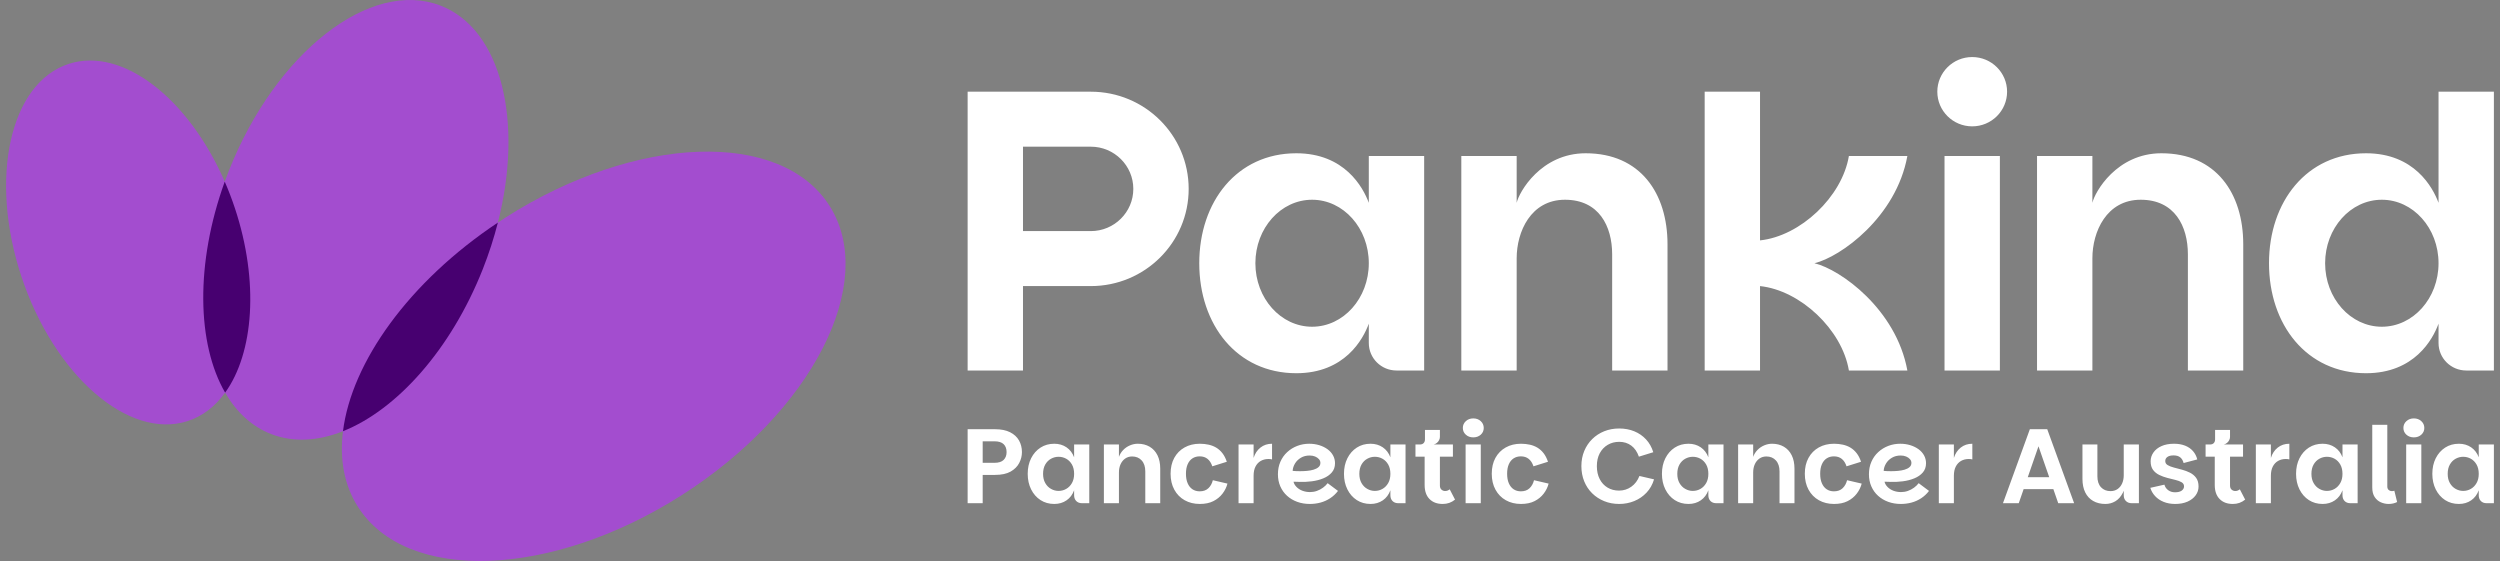 <svg width="205" height="46" viewBox="0 0 205 46" fill="none" xmlns="http://www.w3.org/2000/svg">
<rect x="0" y="0" width="205" height="46" fill="#808080" stroke="none"/>
<path d="M164.581 7.519C164.581 9.089 163.3 10.361 161.72 10.361C160.14 10.361 158.86 9.089 158.86 7.519C158.86 5.95 160.14 4.678 161.72 4.678C163.3 4.678 164.581 5.95 164.581 7.519ZM120.18 41.263H121.423V36.448H120.18V41.263ZM134.433 39.029L135.632 39.307C135.503 39.736 135.296 40.101 135.011 40.402C134.724 40.704 134.39 40.933 134.004 41.089C133.619 41.245 133.208 41.324 132.771 41.324C132.327 41.324 131.918 41.247 131.541 41.093C131.165 40.94 130.837 40.726 130.557 40.45C130.277 40.175 130.06 39.847 129.905 39.468C129.751 39.089 129.673 38.673 129.673 38.221C129.673 37.769 129.752 37.355 129.909 36.978C130.067 36.601 130.285 36.275 130.566 36C130.846 35.725 131.174 35.512 131.55 35.361C131.926 35.211 132.333 35.136 132.771 35.136C133.22 35.136 133.632 35.212 134.009 35.365C134.385 35.519 134.707 35.741 134.976 36.031C135.244 36.32 135.442 36.671 135.57 37.082L134.389 37.447C134.249 37.047 134.041 36.745 133.764 36.539C133.487 36.334 133.159 36.23 132.779 36.23C132.423 36.23 132.107 36.313 131.83 36.478C131.553 36.643 131.336 36.874 131.178 37.169C131.021 37.465 130.942 37.815 130.942 38.221C130.942 38.627 131.019 38.98 131.174 39.282C131.328 39.583 131.542 39.816 131.817 39.981C132.091 40.146 132.406 40.229 132.762 40.229C133.135 40.229 133.47 40.123 133.768 39.911C134.066 39.7 134.287 39.406 134.433 39.029ZM121.423 34.535C121.586 34.686 121.667 34.871 121.667 35.092C121.667 35.312 121.586 35.496 121.423 35.644C121.259 35.791 121.055 35.865 120.81 35.865C120.565 35.865 120.361 35.792 120.198 35.644C120.034 35.496 119.953 35.312 119.953 35.092C119.953 34.871 120.034 34.686 120.198 34.535C120.361 34.385 120.565 34.309 120.81 34.309C121.055 34.309 121.259 34.385 121.423 34.535ZM118.876 40.124L119.314 40.968C119.162 41.089 119.005 41.179 118.841 41.237C118.678 41.295 118.497 41.324 118.299 41.324C117.844 41.324 117.484 41.189 117.218 40.919C116.953 40.65 116.82 40.266 116.82 39.768V37.447H116.068V36.448H116.435C116.563 36.448 116.664 36.41 116.737 36.335C116.81 36.26 116.847 36.158 116.847 36.03V35.257H118.072V35.831C118.072 35.917 118.05 36.005 118.006 36.091C117.962 36.178 117.902 36.254 117.826 36.317C117.751 36.381 117.66 36.425 117.555 36.448H119.139V37.447H118.072V39.811C118.072 39.962 118.115 40.075 118.203 40.15C118.29 40.226 118.389 40.263 118.5 40.263C118.57 40.263 118.636 40.252 118.697 40.229C118.759 40.205 118.818 40.171 118.876 40.124ZM125.789 39.377L126.987 39.655C126.911 39.951 126.776 40.226 126.58 40.481C126.385 40.736 126.135 40.94 125.832 41.093C125.529 41.247 125.158 41.324 124.721 41.324C124.254 41.324 123.841 41.223 123.479 41.02C123.117 40.817 122.834 40.528 122.63 40.155C122.426 39.781 122.324 39.345 122.324 38.847C122.324 38.348 122.424 37.915 122.625 37.547C122.827 37.179 123.108 36.894 123.47 36.691C123.831 36.488 124.248 36.387 124.721 36.387C124.978 36.387 125.221 36.413 125.452 36.465C125.682 36.517 125.891 36.6 126.077 36.713C126.264 36.826 126.43 36.977 126.576 37.165C126.722 37.353 126.841 37.586 126.935 37.864L125.745 38.238C125.657 37.972 125.528 37.769 125.355 37.63C125.183 37.491 124.969 37.421 124.712 37.421C124.485 37.421 124.287 37.476 124.117 37.586C123.948 37.696 123.817 37.857 123.724 38.069C123.63 38.28 123.584 38.539 123.584 38.847C123.584 39.154 123.63 39.415 123.724 39.629C123.817 39.843 123.948 40.007 124.117 40.12C124.287 40.233 124.485 40.289 124.712 40.289C125.01 40.289 125.247 40.204 125.425 40.033C125.603 39.862 125.724 39.643 125.789 39.377ZM94.912 37.33C95.063 37.634 95.139 38.001 95.139 38.43V41.263H93.914V38.655C93.914 38.273 93.815 37.973 93.617 37.756C93.418 37.538 93.159 37.43 92.838 37.43C92.622 37.43 92.432 37.486 92.269 37.599C92.106 37.712 91.979 37.867 91.888 38.064C91.798 38.262 91.753 38.487 91.753 38.742V41.263H90.519V36.448H91.753V37.465C91.829 37.25 91.945 37.062 92.103 36.9C92.261 36.737 92.444 36.611 92.654 36.522C92.864 36.432 93.08 36.387 93.302 36.387C93.669 36.387 93.991 36.468 94.269 36.63C94.545 36.793 94.76 37.026 94.912 37.33ZM99.453 39.377L100.651 39.655C100.575 39.951 100.44 40.226 100.244 40.481C100.049 40.736 99.799 40.94 99.496 41.093C99.193 41.247 98.822 41.324 98.385 41.324C97.918 41.324 97.504 41.223 97.142 41.02C96.781 40.817 96.498 40.528 96.294 40.155C96.09 39.781 95.988 39.345 95.988 38.847C95.988 38.348 96.088 37.915 96.289 37.547C96.491 37.179 96.772 36.894 97.134 36.691C97.496 36.488 97.912 36.387 98.385 36.387C98.642 36.387 98.885 36.413 99.116 36.465C99.346 36.517 99.555 36.6 99.741 36.713C99.928 36.826 100.094 36.977 100.24 37.165C100.386 37.353 100.505 37.586 100.599 37.864L99.409 38.238C99.322 37.972 99.192 37.769 99.019 37.63C98.847 37.491 98.633 37.421 98.377 37.421C98.149 37.421 97.951 37.476 97.781 37.586C97.612 37.696 97.481 37.857 97.388 38.069C97.294 38.28 97.248 38.539 97.248 38.847C97.248 39.154 97.294 39.415 97.388 39.629C97.481 39.843 97.612 40.007 97.781 40.12C97.951 40.233 98.149 40.289 98.377 40.289C98.674 40.289 98.911 40.204 99.09 40.033C99.267 39.862 99.388 39.643 99.453 39.377ZM88.078 37.499C87.949 37.152 87.742 36.879 87.457 36.682C87.171 36.486 86.835 36.387 86.45 36.387C86.025 36.387 85.648 36.493 85.322 36.704C84.995 36.916 84.738 37.207 84.552 37.577C84.365 37.948 84.272 38.374 84.272 38.855C84.272 39.331 84.365 39.755 84.552 40.129C84.738 40.502 84.995 40.795 85.322 41.007C85.648 41.218 86.025 41.324 86.45 41.324C86.835 41.324 87.171 41.225 87.457 41.028C87.742 40.831 87.949 40.556 88.078 40.202V40.611C88.078 40.808 88.136 40.966 88.253 41.085C88.369 41.203 88.527 41.263 88.725 41.263H89.32V36.448H88.078V37.499ZM87.899 39.611C87.779 39.82 87.623 39.98 87.43 40.089C87.238 40.2 87.028 40.255 86.801 40.255C86.585 40.255 86.379 40.2 86.184 40.089C85.988 39.98 85.83 39.82 85.711 39.611C85.592 39.403 85.532 39.151 85.532 38.855C85.532 38.554 85.592 38.299 85.711 38.09C85.83 37.882 85.988 37.724 86.184 37.617C86.379 37.51 86.585 37.456 86.801 37.456C87.028 37.456 87.238 37.51 87.43 37.617C87.623 37.724 87.779 37.882 87.899 38.09C88.018 38.299 88.078 38.554 88.078 38.855C88.078 39.151 88.018 39.403 87.899 39.611ZM103.359 36.7C103.624 36.491 103.941 36.387 104.308 36.387V37.673C104.256 37.656 104.205 37.646 104.155 37.643C104.105 37.64 104.055 37.639 104.002 37.639C103.775 37.639 103.569 37.691 103.385 37.795C103.201 37.899 103.057 38.053 102.952 38.256C102.847 38.459 102.795 38.711 102.795 39.012V41.263H101.561V36.448H102.795V37.551C102.905 37.193 103.093 36.909 103.359 36.7ZM108.487 39.99C108.332 40.103 108.164 40.191 107.983 40.255C107.803 40.319 107.616 40.35 107.423 40.35C107.202 40.35 106.995 40.314 106.802 40.242C106.61 40.169 106.448 40.066 106.317 39.933C106.185 39.8 106.102 39.655 106.067 39.499C106.085 39.499 106.121 39.5 106.177 39.503C106.232 39.506 106.295 39.507 106.365 39.507C106.435 39.507 106.496 39.51 106.548 39.516C106.881 39.528 107.219 39.511 107.563 39.468C107.907 39.424 108.224 39.343 108.513 39.224C108.802 39.106 109.034 38.945 109.208 38.742C109.383 38.54 109.471 38.287 109.471 37.986C109.471 37.754 109.417 37.54 109.309 37.343C109.201 37.146 109.049 36.977 108.854 36.834C108.658 36.693 108.432 36.583 108.176 36.504C107.919 36.426 107.645 36.387 107.353 36.387C107.009 36.387 106.682 36.446 106.374 36.565C106.064 36.684 105.79 36.853 105.551 37.074C105.312 37.294 105.125 37.557 104.991 37.864C104.857 38.172 104.79 38.514 104.79 38.89C104.79 39.255 104.855 39.587 104.987 39.885C105.118 40.184 105.302 40.44 105.538 40.654C105.774 40.869 106.051 41.034 106.369 41.15C106.687 41.266 107.032 41.324 107.406 41.324C107.709 41.324 108.001 41.286 108.281 41.211C108.561 41.136 108.823 41.018 109.068 40.859C109.313 40.699 109.529 40.498 109.716 40.255L108.867 39.62C108.768 39.754 108.641 39.876 108.487 39.99ZM106.19 38.008C106.307 37.814 106.468 37.656 106.675 37.534C106.882 37.412 107.12 37.352 107.388 37.352C107.557 37.352 107.708 37.379 107.839 37.434C107.97 37.489 108.075 37.562 108.154 37.652C108.233 37.741 108.272 37.844 108.272 37.96C108.272 38.099 108.221 38.214 108.119 38.303C108.017 38.393 107.883 38.463 107.716 38.512C107.55 38.561 107.37 38.595 107.174 38.612C106.979 38.63 106.785 38.638 106.592 38.638C106.475 38.638 106.365 38.635 106.26 38.63C106.155 38.624 106.067 38.618 105.997 38.612C106.009 38.403 106.073 38.202 106.19 38.008ZM114.012 37.499C113.883 37.152 113.676 36.879 113.391 36.682C113.105 36.486 112.769 36.387 112.384 36.387C111.959 36.387 111.582 36.493 111.256 36.704C110.929 36.916 110.672 37.207 110.486 37.577C110.299 37.948 110.206 38.374 110.206 38.855C110.206 39.331 110.299 39.755 110.486 40.129C110.672 40.502 110.929 40.795 111.256 41.007C111.582 41.218 111.959 41.324 112.384 41.324C112.769 41.324 113.105 41.225 113.391 41.028C113.676 40.831 113.883 40.556 114.012 40.202V40.611C114.012 40.808 114.07 40.966 114.187 41.085C114.303 41.203 114.461 41.263 114.659 41.263H115.254V36.448H114.012V37.499ZM113.833 39.611C113.713 39.82 113.557 39.98 113.364 40.089C113.172 40.2 112.962 40.255 112.735 40.255C112.518 40.255 112.313 40.2 112.118 40.089C111.922 39.98 111.764 39.82 111.645 39.611C111.526 39.403 111.466 39.151 111.466 38.855C111.466 38.554 111.526 38.299 111.645 38.09C111.764 37.882 111.922 37.724 112.118 37.617C112.313 37.51 112.518 37.456 112.735 37.456C112.962 37.456 113.172 37.51 113.364 37.617C113.557 37.724 113.713 37.882 113.833 38.09C113.952 38.299 114.012 38.554 114.012 38.855C114.012 39.151 113.952 39.403 113.833 39.611ZM82.828 35.444C82.501 35.279 82.09 35.196 81.594 35.196H79.346V41.263H80.58V38.942H81.594C82.125 38.942 82.551 38.851 82.872 38.669C83.193 38.486 83.428 38.251 83.576 37.965C83.725 37.678 83.799 37.38 83.799 37.074C83.799 36.72 83.719 36.401 83.559 36.117C83.399 35.834 83.155 35.609 82.828 35.444ZM82.299 37.712C82.138 37.872 81.886 37.951 81.542 37.951H80.58V36.187H81.542C81.886 36.187 82.138 36.265 82.299 36.422C82.459 36.578 82.54 36.795 82.54 37.074C82.54 37.34 82.459 37.553 82.299 37.712ZM192.084 37.499C191.955 37.152 191.748 36.879 191.462 36.682C191.176 36.486 190.841 36.387 190.456 36.387C190.03 36.387 189.654 36.493 189.327 36.704C189.001 36.916 188.744 37.207 188.557 37.577C188.371 37.948 188.277 38.374 188.277 38.855C188.277 39.331 188.371 39.755 188.557 40.129C188.744 40.502 189.001 40.795 189.327 41.007C189.654 41.218 190.03 41.324 190.456 41.324C190.841 41.324 191.176 41.225 191.462 41.028C191.748 40.831 191.955 40.556 192.084 40.202V40.611C192.084 40.808 192.142 40.966 192.258 41.085C192.375 41.203 192.533 41.263 192.731 41.263H193.326V36.448H192.084V37.499ZM191.904 39.611C191.784 39.82 191.628 39.98 191.436 40.089C191.244 40.2 191.033 40.255 190.806 40.255C190.59 40.255 190.384 40.2 190.189 40.089C189.994 39.98 189.836 39.82 189.717 39.611C189.597 39.403 189.537 39.151 189.537 38.855C189.537 38.554 189.597 38.299 189.717 38.09C189.836 37.882 189.994 37.724 190.189 37.617C190.384 37.51 190.59 37.456 190.806 37.456C191.033 37.456 191.244 37.51 191.436 37.617C191.629 37.724 191.785 37.882 191.904 38.09C192.023 38.299 192.083 38.554 192.083 38.855C192.083 39.151 192.023 39.403 191.904 39.611ZM196.336 40.237L196.564 41.167C196.359 41.271 196.126 41.324 195.864 41.324C195.648 41.324 195.436 41.279 195.229 41.189C195.022 41.099 194.853 40.954 194.722 40.755C194.59 40.555 194.525 40.292 194.525 39.968V34.831H195.759V39.89C195.759 40.017 195.796 40.113 195.872 40.176C195.948 40.24 196.038 40.272 196.143 40.272C196.219 40.272 196.284 40.26 196.336 40.237ZM186.777 36.7C187.043 36.491 187.359 36.387 187.727 36.387V37.673C187.674 37.656 187.623 37.646 187.573 37.643C187.524 37.64 187.473 37.639 187.42 37.639C187.193 37.639 186.987 37.691 186.803 37.795C186.62 37.899 186.475 38.053 186.37 38.256C186.266 38.459 186.213 38.711 186.213 39.012V41.263H184.979V36.448H186.213V37.551C186.324 37.193 186.512 36.909 186.777 36.7ZM183.667 40.124L184.104 40.968C183.953 41.089 183.795 41.179 183.632 41.237C183.469 41.295 183.287 41.324 183.089 41.324C182.634 41.324 182.274 41.189 182.009 40.919C181.743 40.65 181.61 40.266 181.61 39.768V37.447H180.858V36.448H181.226C181.354 36.448 181.455 36.41 181.528 36.335C181.6 36.26 181.637 36.158 181.637 36.03V35.257H182.862V35.831C182.862 35.917 182.84 36.005 182.796 36.091C182.752 36.178 182.693 36.254 182.617 36.317C182.541 36.381 182.45 36.425 182.346 36.448H183.929V37.447H182.862V39.811C182.862 39.962 182.905 40.075 182.993 40.15C183.081 40.226 183.18 40.263 183.29 40.263C183.36 40.263 183.426 40.252 183.487 40.229C183.549 40.205 183.608 40.171 183.667 40.124ZM203.257 37.499C203.128 37.152 202.921 36.879 202.636 36.682C202.349 36.486 202.014 36.387 201.629 36.387C201.204 36.387 200.827 36.493 200.5 36.704C200.174 36.916 199.917 37.207 199.73 37.577C199.544 37.948 199.451 38.374 199.451 38.855C199.451 39.331 199.544 39.755 199.73 40.129C199.917 40.502 200.174 40.795 200.5 41.007C200.827 41.218 201.204 41.324 201.629 41.324C202.014 41.324 202.349 41.225 202.636 41.028C202.921 40.831 203.128 40.556 203.257 40.202V40.611C203.257 40.808 203.315 40.966 203.432 41.085C203.548 41.203 203.706 41.263 203.904 41.263H204.499V36.448H203.257V37.499ZM203.077 39.611C202.958 39.82 202.802 39.98 202.609 40.089C202.417 40.2 202.207 40.255 201.979 40.255C201.763 40.255 201.558 40.2 201.362 40.089C201.167 39.98 201.009 39.82 200.89 39.611C200.77 39.403 200.711 39.151 200.711 38.855C200.711 38.554 200.77 38.299 200.89 38.09C201.009 37.882 201.167 37.724 201.362 37.617C201.558 37.51 201.763 37.456 201.979 37.456C202.207 37.456 202.417 37.51 202.609 37.617C202.802 37.724 202.958 37.882 203.077 38.09C203.197 38.299 203.257 38.554 203.257 38.855C203.257 39.151 203.197 39.403 203.077 39.611ZM197.307 36.448H198.549V41.263H197.307V36.448ZM180.084 39.185C180.215 39.365 180.281 39.603 180.281 39.898C180.281 40.159 180.202 40.398 180.045 40.615C179.887 40.833 179.665 41.005 179.38 41.133C179.094 41.26 178.755 41.324 178.365 41.324C178.015 41.324 177.7 41.267 177.42 41.154C177.139 41.041 176.906 40.883 176.72 40.681C176.533 40.478 176.402 40.252 176.326 40.002L177.481 39.742C177.533 39.933 177.639 40.085 177.796 40.198C177.953 40.311 178.137 40.368 178.347 40.368C178.592 40.368 178.777 40.321 178.903 40.229C179.028 40.136 179.091 40.02 179.091 39.881C179.091 39.736 179.025 39.625 178.894 39.546C178.763 39.468 178.593 39.404 178.387 39.355C178.179 39.306 177.959 39.251 177.726 39.19C177.492 39.129 177.271 39.048 177.061 38.947C176.851 38.845 176.68 38.706 176.549 38.529C176.418 38.353 176.352 38.116 176.352 37.821C176.352 37.56 176.43 37.32 176.584 37.1C176.738 36.879 176.959 36.706 177.245 36.578C177.531 36.451 177.872 36.387 178.268 36.387C178.613 36.387 178.916 36.439 179.178 36.543C179.441 36.648 179.657 36.797 179.826 36.991C179.995 37.185 180.112 37.412 180.176 37.673L179.056 37.969C179.004 37.766 178.912 37.611 178.78 37.504C178.649 37.397 178.467 37.343 178.233 37.343C178.012 37.343 177.842 37.385 177.726 37.469C177.609 37.553 177.551 37.665 177.551 37.804C177.551 37.949 177.617 38.06 177.748 38.138C177.879 38.217 178.048 38.283 178.256 38.338C178.462 38.393 178.683 38.451 178.916 38.512C179.149 38.573 179.369 38.656 179.577 38.76C179.784 38.864 179.953 39.006 180.084 39.185ZM198.549 34.535C198.712 34.686 198.794 34.871 198.794 35.092C198.794 35.312 198.712 35.496 198.549 35.644C198.386 35.791 198.182 35.865 197.937 35.865C197.692 35.865 197.487 35.792 197.324 35.644C197.161 35.496 197.079 35.312 197.079 35.092C197.079 34.871 197.161 34.686 197.324 34.535C197.487 34.385 197.692 34.309 197.937 34.309C198.182 34.309 198.386 34.385 198.549 34.535ZM166.448 35.196L164.243 41.263H165.538L165.939 40.107H168.374L168.775 41.263H170.079L167.874 35.196H166.448ZM166.276 39.133L167.156 36.596L168.037 39.133H166.276ZM156.95 39.99C156.795 40.103 156.627 40.191 156.447 40.255C156.266 40.319 156.079 40.35 155.887 40.35C155.665 40.35 155.458 40.314 155.265 40.242C155.073 40.169 154.911 40.066 154.78 39.933C154.649 39.8 154.566 39.655 154.531 39.499C154.548 39.499 154.585 39.5 154.64 39.503C154.696 39.506 154.758 39.507 154.828 39.507C154.898 39.507 154.959 39.51 155.012 39.516C155.345 39.528 155.683 39.511 156.027 39.468C156.371 39.424 156.687 39.343 156.976 39.224C157.265 39.106 157.497 38.945 157.672 38.742C157.847 38.54 157.934 38.287 157.934 37.986C157.934 37.754 157.88 37.54 157.773 37.343C157.665 37.146 157.513 36.977 157.318 36.834C157.122 36.693 156.896 36.583 156.64 36.504C156.383 36.426 156.108 36.387 155.817 36.387C155.473 36.387 155.146 36.446 154.837 36.565C154.528 36.684 154.253 36.853 154.015 37.074C153.775 37.294 153.589 37.557 153.455 37.864C153.32 38.172 153.253 38.514 153.253 38.89C153.253 39.255 153.319 39.587 153.45 39.885C153.581 40.184 153.765 40.44 154.001 40.654C154.238 40.869 154.515 41.034 154.832 41.15C155.15 41.266 155.496 41.324 155.869 41.324C156.173 41.324 156.464 41.286 156.744 41.211C157.024 41.136 157.287 41.018 157.532 40.859C157.777 40.699 157.993 40.498 158.179 40.255L157.331 39.62C157.231 39.754 157.104 39.876 156.95 39.99ZM154.653 38.008C154.77 37.814 154.931 37.656 155.139 37.534C155.346 37.412 155.583 37.352 155.852 37.352C156.021 37.352 156.171 37.379 156.302 37.434C156.434 37.489 156.539 37.562 156.617 37.652C156.696 37.741 156.736 37.844 156.736 37.96C156.736 38.099 156.684 38.214 156.582 38.303C156.48 38.393 156.346 38.463 156.18 38.512C156.014 38.561 155.833 38.595 155.638 38.612C155.442 38.63 155.248 38.638 155.056 38.638C154.939 38.638 154.828 38.635 154.723 38.63C154.618 38.624 154.531 38.618 154.461 38.612C154.472 38.403 154.536 38.202 154.653 38.008ZM160.782 36.7C161.048 36.491 161.364 36.387 161.732 36.387V37.673C161.679 37.656 161.628 37.646 161.578 37.643C161.529 37.64 161.478 37.639 161.425 37.639C161.198 37.639 160.992 37.691 160.808 37.795C160.625 37.899 160.48 38.053 160.375 38.256C160.27 38.459 160.218 38.711 160.218 39.012V41.263H158.984V36.448H160.218V37.551C160.329 37.193 160.517 36.909 160.782 36.7ZM151.46 39.377L152.659 39.655C152.582 39.951 152.447 40.226 152.251 40.481C152.056 40.736 151.807 40.94 151.503 41.093C151.2 41.247 150.83 41.324 150.392 41.324C149.926 41.324 149.512 41.223 149.15 41.02C148.788 40.817 148.505 40.528 148.301 40.155C148.097 39.781 147.995 39.345 147.995 38.847C147.995 38.348 148.095 37.915 148.297 37.547C148.498 37.179 148.779 36.894 149.141 36.691C149.503 36.488 149.92 36.387 150.392 36.387C150.649 36.387 150.892 36.413 151.123 36.465C151.353 36.517 151.562 36.6 151.749 36.713C151.935 36.826 152.101 36.977 152.247 37.165C152.393 37.353 152.513 37.586 152.606 37.864L151.416 38.238C151.329 37.972 151.199 37.769 151.027 37.63C150.854 37.491 150.64 37.421 150.384 37.421C150.156 37.421 149.958 37.476 149.788 37.586C149.619 37.696 149.488 37.857 149.395 38.069C149.301 38.28 149.255 38.539 149.255 38.847C149.255 39.154 149.301 39.415 149.395 39.629C149.488 39.843 149.619 40.007 149.788 40.12C149.958 40.233 150.156 40.289 150.384 40.289C150.681 40.289 150.918 40.204 151.097 40.033C151.274 39.862 151.396 39.643 151.46 39.377ZM174.147 36.448H175.39V41.263H174.803C174.605 41.263 174.446 41.203 174.326 41.085C174.207 40.966 174.147 40.808 174.147 40.611V40.237C174.123 40.297 174.1 40.357 174.072 40.411C173.912 40.724 173.708 40.954 173.46 41.102C173.212 41.25 172.939 41.324 172.642 41.324C172.257 41.324 171.923 41.242 171.64 41.08C171.357 40.918 171.14 40.684 170.988 40.376C170.837 40.069 170.761 39.699 170.761 39.264V36.448H171.986V39.055C171.986 39.444 172.085 39.744 172.283 39.955C172.481 40.166 172.741 40.272 173.062 40.272C173.284 40.272 173.476 40.215 173.64 40.103C173.803 39.99 173.928 39.835 174.016 39.638C174.103 39.441 174.147 39.217 174.147 38.968L174.147 36.448ZM140.085 37.499C139.957 37.152 139.749 36.879 139.464 36.682C139.178 36.486 138.843 36.387 138.458 36.387C138.032 36.387 137.656 36.493 137.329 36.704C137.002 36.916 136.746 37.207 136.559 37.577C136.372 37.948 136.279 38.374 136.279 38.855C136.279 39.331 136.372 39.755 136.559 40.129C136.746 40.502 137.002 40.795 137.329 41.007C137.656 41.218 138.032 41.324 138.458 41.324C138.843 41.324 139.178 41.225 139.464 41.028C139.749 40.831 139.957 40.556 140.085 40.202V40.611C140.085 40.808 140.143 40.966 140.26 41.085C140.377 41.203 140.534 41.263 140.733 41.263H141.328V36.448H140.085V37.499ZM139.906 39.611C139.786 39.82 139.63 39.98 139.438 40.089C139.245 40.2 139.035 40.255 138.808 40.255C138.592 40.255 138.386 40.2 138.191 40.089C137.995 39.98 137.838 39.82 137.718 39.611C137.599 39.403 137.539 39.151 137.539 38.855C137.539 38.554 137.599 38.299 137.718 38.09C137.838 37.882 137.995 37.724 138.191 37.617C138.386 37.51 138.592 37.456 138.808 37.456C139.035 37.456 139.245 37.51 139.438 37.617C139.63 37.724 139.786 37.882 139.906 38.09C140.025 38.299 140.085 38.554 140.085 38.855C140.085 39.151 140.025 39.403 139.906 39.611ZM146.919 37.33C147.07 37.634 147.147 38.001 147.147 38.43V41.263H145.921V38.655C145.921 38.273 145.822 37.973 145.624 37.756C145.426 37.538 145.166 37.43 144.845 37.43C144.629 37.43 144.44 37.486 144.276 37.599C144.113 37.712 143.986 37.867 143.896 38.064C143.805 38.262 143.76 38.487 143.76 38.742V41.263H142.526V36.448H143.76V37.465C143.836 37.25 143.953 37.062 144.11 36.9C144.268 36.737 144.452 36.611 144.661 36.522C144.871 36.432 145.087 36.387 145.309 36.387C145.676 36.387 145.999 36.468 146.276 36.63C146.553 36.793 146.767 37.026 146.919 37.33ZM159.451 12.79H163.99V30.381H159.451V12.79ZM199.96 7.519V16.633C199.492 15.363 197.975 12.568 194.016 12.568C189.146 12.568 186.058 16.539 186.058 21.585C186.058 26.632 189.146 30.604 194.016 30.604C197.975 30.604 199.492 27.83 199.96 26.539V28.127C199.96 29.372 200.976 30.381 202.23 30.381H204.499V7.519L199.96 7.519ZM195.31 26.792C192.742 26.792 190.66 24.461 190.66 21.585C190.66 18.71 192.742 16.379 195.31 16.379C197.878 16.379 199.96 18.71 199.96 21.585C199.96 24.461 197.878 26.792 195.31 26.792ZM112.242 26.539V28.126C112.242 29.372 113.258 30.381 114.511 30.381H116.781V12.79H112.242V16.633C111.774 15.363 110.257 12.568 106.298 12.568C101.428 12.568 98.339 16.539 98.339 21.585C98.339 26.632 101.428 30.604 106.298 30.604C110.257 30.604 111.774 27.83 112.242 26.539ZM102.941 21.585C102.941 18.71 105.023 16.379 107.592 16.379C110.16 16.379 112.242 18.71 112.242 21.585C112.242 24.461 110.16 26.792 107.592 26.792C105.023 26.792 102.941 24.461 102.941 21.585ZM128.33 16.379C125.517 16.379 124.367 19.016 124.367 21.173V30.381H119.828V12.79H124.367V16.633C124.556 15.758 126.356 12.568 130.025 12.568C134.518 12.568 136.736 15.86 136.736 20.03V30.381H132.197V20.856C132.197 18.551 131.118 16.379 128.33 16.379ZM175.539 16.379C172.726 16.379 171.576 19.016 171.576 21.173V30.381H167.037V12.79H171.576V16.633C171.765 15.758 173.565 12.568 177.234 12.568C181.727 12.568 183.946 15.86 183.946 20.03V30.381H179.407V20.856C179.407 18.551 178.327 16.379 175.539 16.379ZM144.322 30.381H139.783V7.519H144.322V19.712C147.625 19.363 151.051 16.145 151.609 12.79H156.404C155.49 17.812 150.918 21.073 148.786 21.585C150.918 22.098 155.49 25.358 156.404 30.381H151.609C151.051 27.025 147.625 23.808 144.322 23.459V30.381ZM97.471 15.489C97.471 11.088 93.879 7.519 89.448 7.519H79.346V30.381H83.885V23.459H89.448C93.879 23.459 97.471 19.891 97.471 15.489ZM89.448 18.95H83.885V12.028H89.448C91.369 12.028 92.932 13.581 92.932 15.489C92.932 17.398 91.369 18.95 89.448 18.95Z" fill="white"/>
<path d="M68.032 16.895C64.053 10.601 52.166 11.015 41.481 17.82C41.259 17.961 41.043 18.106 40.826 18.251C42.943 9.944 41.118 2.396 36.125 0.461C30.375 -1.767 22.605 4.292 18.77 13.993C18.651 14.293 18.538 14.594 18.429 14.894C15.457 8.062 10.04 3.83 5.657 5.232C0.822 6.777 -0.923 14.59 1.758 22.681C4.44 30.773 10.534 36.08 15.368 34.534C16.612 34.137 17.649 33.322 18.461 32.197C19.384 33.792 20.65 34.977 22.238 35.593C24.061 36.299 26.087 36.17 28.125 35.359C27.842 37.641 28.214 39.762 29.337 41.538C33.315 47.832 45.202 47.417 55.887 40.612C66.572 33.807 72.01 23.189 68.032 16.895Z" fill="#A34DCF"/>
<path d="M19.266 17.085C21.258 23.095 20.806 28.949 18.461 32.197C16.147 28.197 16.003 21.61 18.429 14.895C18.735 15.598 19.016 16.329 19.266 17.085ZM28.125 35.359C32.519 33.611 36.973 28.687 39.592 22.061C40.097 20.784 40.505 19.509 40.826 18.251C33.531 23.102 28.825 29.722 28.125 35.359Z" fill="#470070"/>
</svg>
